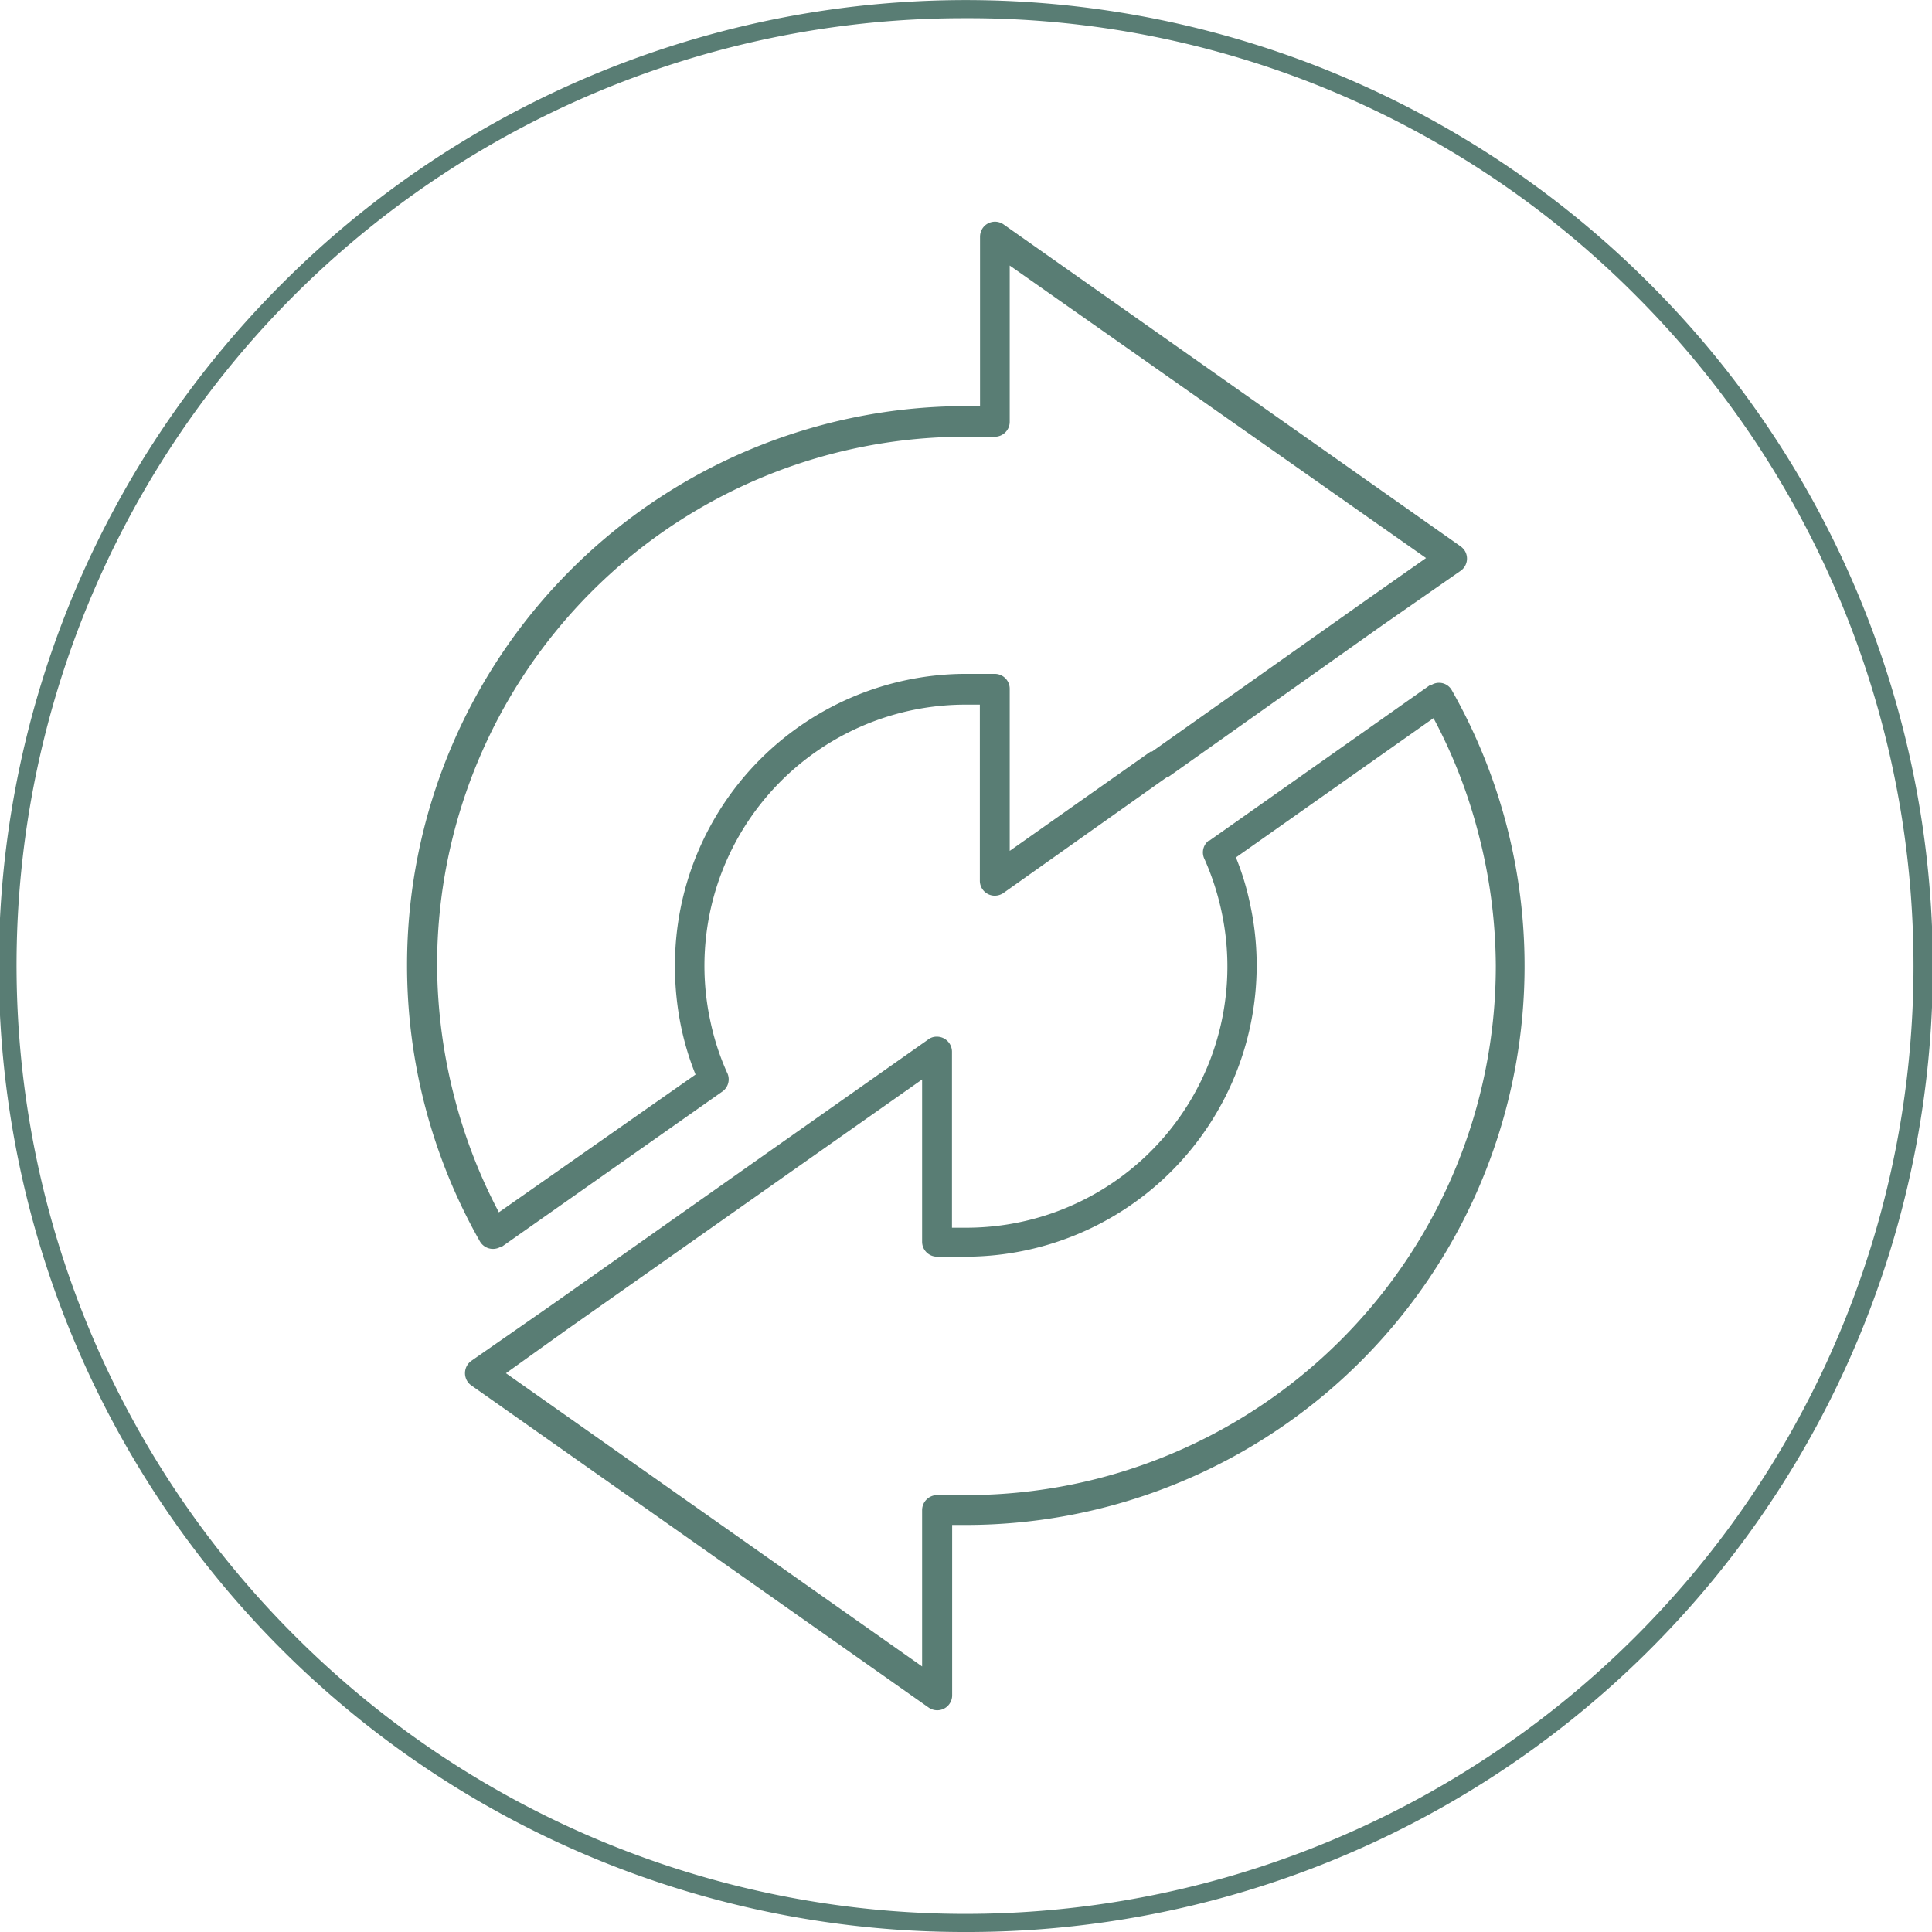 <svg xmlns="http://www.w3.org/2000/svg" viewBox="0 0 106.08 106.08"><defs><style>.cls-1,.cls-2{fill:#597d74;}.cls-2{fill-rule:evenodd;}</style></defs><title>дезинфекция</title><g id="Слой_2" data-name="Слой 2"><g id="Layer_1" data-name="Layer 1"><path class="cls-1" d="M53,106.08A53,53,0,0,1,15.53,15.53a53.05,53.05,0,0,1,75,0h0A53,53,0,0,1,53,106.08ZM53,1a52,52,0,0,0-36.8,88.83A52,52,0,1,0,89.83,16.24,51.66,51.66,0,0,0,53,1Z"/><path class="cls-2" d="M27.34,66.6,38.19,59a15.42,15.42,0,0,1-.78-2.56A16.35,16.35,0,0,1,37.06,53a16,16,0,0,1,15.85-16h1.71a.82.82,0,0,1,.82.81h0v8.91l7.73-5.45.08,0L74.94,33l3.36-2.36L55.44,14.58v8.58a.82.82,0,0,1-.82.82H52.94A29,29,0,0,0,24,53a29.42,29.42,0,0,0,1,7.44,28.89,28.89,0,0,0,2.39,6.12ZM78.73,39.47a28.48,28.48,0,0,1,2.4,6.13,29.3,29.3,0,0,1,1,7.44A29.06,29.06,0,0,1,53.14,82.09H51.45a.83.83,0,0,0-.82.83V91.5L27.78,75.4,31.13,73l11.7-8.24.07-.05,7.73-5.44v8.91h0a.82.82,0,0,0,.83.82h1.71A16,16,0,0,0,69,53a15.69,15.69,0,0,0-.36-3.35,14.63,14.63,0,0,0-.78-2.57l10.85-7.65ZM66.4,46.16,78.54,37.6h0l.07,0a.8.8,0,0,1,1.11.31A30.69,30.69,0,0,1,53.14,83.73h-.86v9.35h0a.82.82,0,0,1-1.3.67L25.88,76.07a.76.76,0,0,1-.2-.2.83.83,0,0,1,.2-1.15l4.31-3L42,63.39h0l0,0,8.93-6.29a.78.78,0,0,1,.51-.18.83.83,0,0,1,.83.82v9.67h.87A14.34,14.34,0,0,0,67.06,50a14.53,14.53,0,0,0-.92-2.82.82.82,0,0,1,.26-1.05ZM39.68,59.92,27.53,68.47h0s0,0-.06,0a.83.83,0,0,1-1.12-.31,30.68,30.68,0,0,1-4-15.17,30.69,30.69,0,0,1,30.6-30.69h.86V13h0a.85.85,0,0,1,.15-.48.82.82,0,0,1,1.14-.2L80.2,30a1,1,0,0,1,.2.2.82.82,0,0,1-.2,1.14l-4.31,3L64.12,42.68h0l-.06,0L55.14,49a.86.86,0,0,1-.52.18.82.82,0,0,1-.82-.82V38.69h-.88A14.34,14.34,0,0,0,39,56.05a13.86,13.86,0,0,0,.91,2.82A.82.82,0,0,1,39.68,59.92Z"/></g></g></svg>